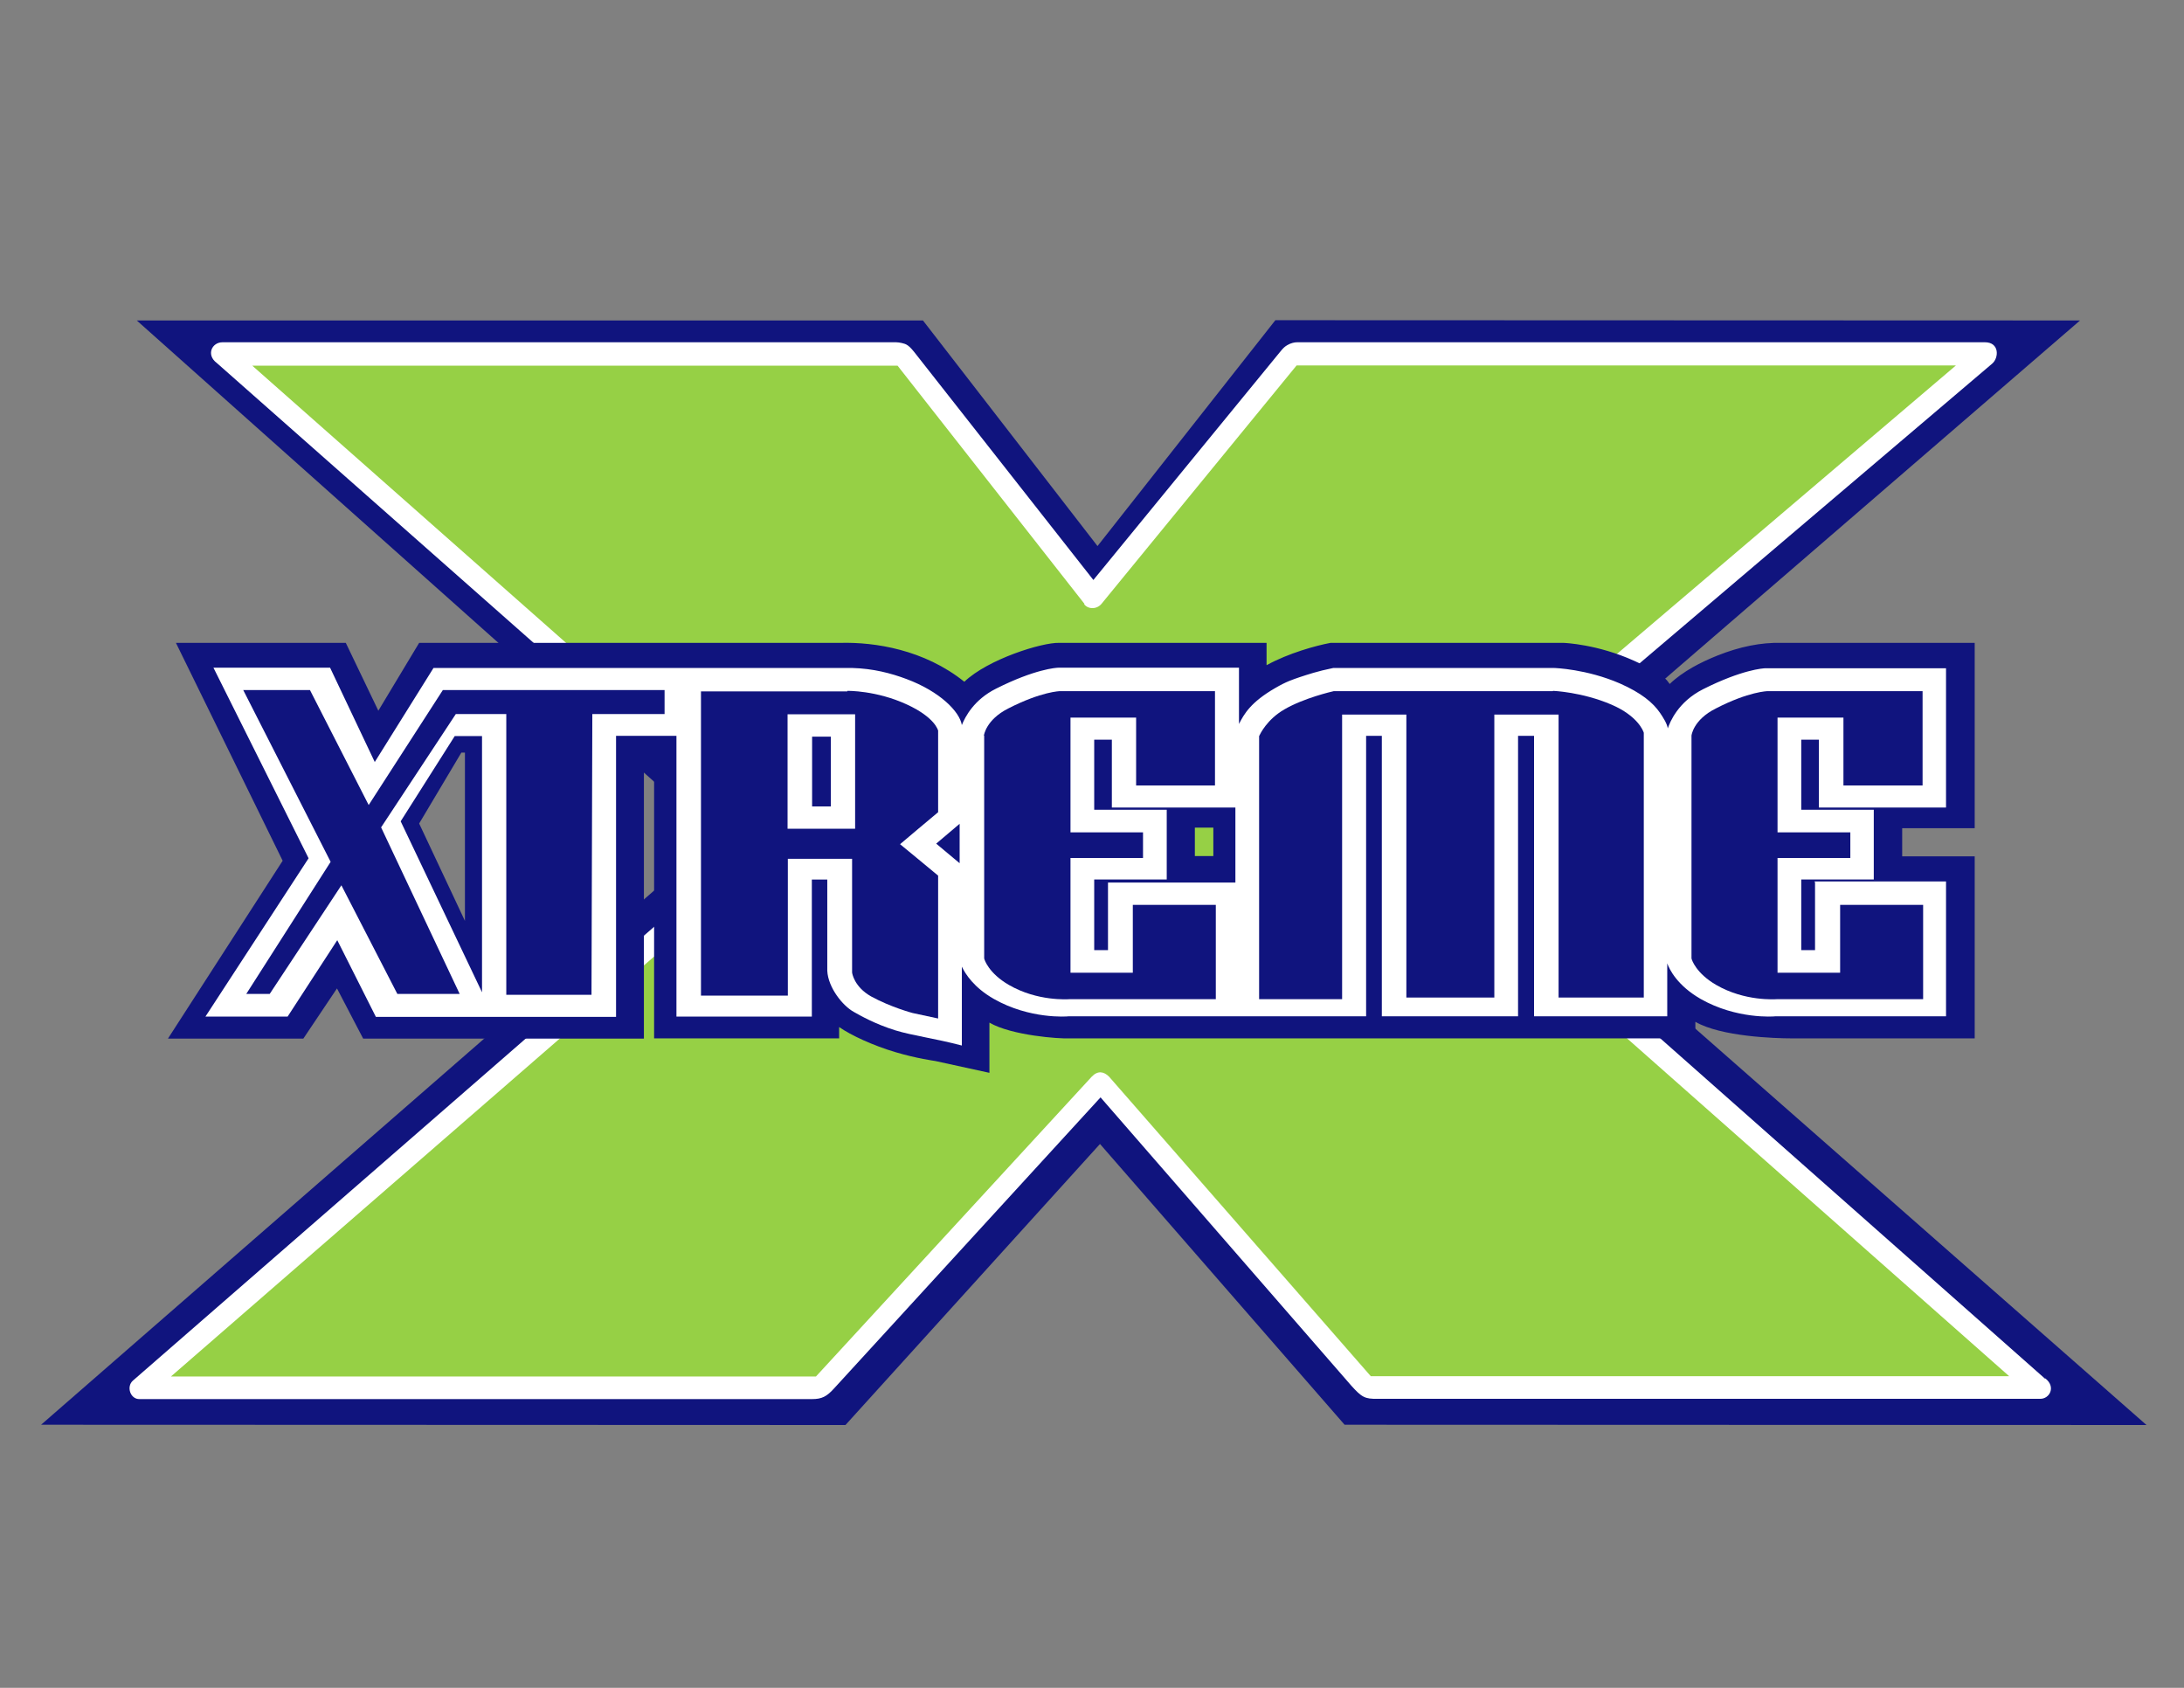 <svg viewBox="0 0 792 612" version="1.1" xmlns="http://www.w3.org/2000/svg" id="Layer_1">
  
  <rect x="0" y="0" width="792" height="612" fill="#808080" stroke="none"/>
  
  <defs>
    <style>
      .st0 {
        fill: #fff;
      }

      .st1 {
        fill: #10147e;
      }

      .st2 {
        fill: #96d045;
      }
    </style>
  </defs>
  <polygon points="536.5 304.2 754.3 116.2 462.5 116.1 398 198 334.7 116.2 49.6 116.2 259.6 303.4 14.9 516.6 306.6 516.7 398.9 414.8 487.6 516.6 778.4 516.7 536.5 304.2" class="st1"></polygon>
  <path d="M741.6,499.9l-221.6-196,202.5-172.1c2.4-2.1,2.6-7.7-2.7-7.7h-249.4c-1,0-2.3.3-3.5,1-.9.5-1.5,1-2.7,2.5l-67.7,82.7-65-82.7c-1.3-1.6-2-2.2-2.7-2.6-.8-.5-2.8-.9-3.9-.9H80.7c-3.9,0-6,4.6-2.1,7.5l195.3,172.5L48.2,500.6c-2.5,2.2-.9,6.8,2.4,6.7h243.9c3.5,0,5.3-.9,8-3.9l96.6-105.5,90.9,104.5c3.8,4.2,4.9,4.9,9.6,4.8h240.2c3.4.1,5.9-4.3,1.9-7.4Z" class="st0"></path>
  <path d="M393.3,219l-67.8-86.4H91.5c0,0,191.2,168.9,191.2,168.9,1.9,1.8,1.4,4.6,0,5.8L62,499.1h233.9s100-108.7,100-108.7c2.2-2.3,4.4-1.9,6.3,0l94.9,108.6h231.5s-217.2-192-217.2-192c-2.2-1.9-1.7-4.9,0-6.1l197.9-168.4h-239.1s-70.8,86.5-70.8,86.5c-1.8,2.1-5,1.9-6.3,0Z" class="st2"></path>
  <path d="M689.8,310.6v-10.3h26.3v-67.2h-70.1c-7.4-.2-15.2,1.4-23.2,4.6-6,2.4-12.5,5.7-17.3,10.3-2.7-3.8-5.1-4.8-12.9-8.4-13.3-6-25.2-6.5-25.7-6.5h-81.8s-2.6,0-2.6,0c-5.3,1-15.2,3.7-23.2,8.1v-8.1h-75.2c-6.2-.2-25.8,5.9-34.4,14.1-14.6-11.7-32.5-14.4-44.8-14.1h-54.4s-10.1,0-10.1,0h-88.4l-14.8,24.6-11.8-24.6h-61.6l38.7,79-41.6,64.5h49.1l12.2-18.2,9.5,18.2h101.8v-102.1h3.7v102h67.1v-4.1c4.3,3,12.3,6.7,20.4,9.1,7.7,2.3,14.4,3.2,14.4,3.2l19.7,4.3v-18.2c8.1,4.7,25.5,5.9,28.8,5.7h227.2c0,0,0-6,0-6,9.3,5.4,29.1,6,34.6,6h66.7v-66h-26.5ZM168.6,333.9l-16.6-35.3,15.3-25.7h1.3v61ZM440,310.4h-6.7v-10.3h6.7v10.3Z" class="st1"></path>
  <path d="M658.2,320v24.5h-5v-25.6h26.3v-25.3h-26.3v-25.4h6.4v24.6h46.1v-50.5h-65.4c-.9,0-8.6.5-22.7,7.6-9.1,4.6-12,11.9-12.8,14.2-.3-1.8-1.6-3.8-2.8-5.6-2.6-3.8-6.9-7.3-14.6-10.7-12-5.2-23.5-5.6-24-5.6h-79.9c-5.9,1.2-9.3,2.4-12.1,3.3-2.6.9-4.9,1.6-9,4-8.8,5.1-11.2,9.3-13.1,13v-20.4h-65.4c-.9,0-8.6.5-22.7,7.6-8,4-11.2,10.2-12.4,13.2-.8-4.9-8-12.2-20.1-16.7-5.6-2.1-12.1-3.8-19.7-4h-151.8c0,0-21.3,34.1-21.3,34.1l-16.2-34.2h-42.3s34.5,69.1,34.5,69.1l-37.4,57.4h29.8l18-27.7,14,27.8h38s0,0,0,0h49.1v-101.9h21.9v101.8h49.1v-49.7h5.6v33.1c.3,6.1,5.6,12.7,9.6,14.9,2.3,1.3,7.7,4.4,15.1,6.7,6.2,1.9,14.2,2.9,24.1,5.5v-28.6c1.3,2.7,4.4,7.6,11.6,11.7,13,7.4,26.5,6.4,27.1,6.3h61.9s0,0,0,0h46v-101.7h5.7v101.7h49.4v-101.7h5.8v101.7h48.3v-19.2c.8,2.2,3.6,8,12.1,12.9,13,7.4,26.5,6.4,27.1,6.3h61.9s0-48.9,0-48.9h-47.7ZM174.8,359.8l-29.5-62,19.6-30.9h9.9v92.9ZM301.3,292.4h-6.8v-25.3h6.8v25.3ZM348,313l-8.5-7.1,8.5-7.2v14.2ZM448,320h-46.2v24.5h-5v-25.6h26.3v-25.3h-26.3v-25.4h6.4v24.6h44.8v27.2Z" class="st0"></path>
  <g>
    <path d="M563.2,250.5s10.5.4,21.2,5c9.5,4.1,11.5,9.5,11.7,10.2v96h-30.9v-102.6h-23.3v102.6h-31.9v-102.6h-23.3v103.2h-30.1v-95.4c.4-.8,2.8-6,9.2-9.7,7.1-4.1,17-6.4,17.9-6.6h79.4Z" class="st1"></path>
    <path d="M613.4,266.7c0,0,.6-5.7,8.8-9.8,12-6.2,18.8-6.3,18.9-6.3h56.1v34.2h-28.7v-24.6h-23.9v41.6h26.4v9.3h-26.4v41.6h22.7v-24.6h30.1v34.2h-53.1c-.4,0-11.5.9-22-5.2-7.2-4.2-8.8-9-8.9-9.6v-80.7Z" class="st1"></path>
    <path d="M356.8,266.7c0,0,.7-5.7,8.8-9.8,12.1-6.2,18.8-6.3,18.9-6.3h56.1v34.2h-28.6v-24.6h-23.8v41.6h26.3v9.3h-26.3v41.6h22.6v-24.6h30.1v34.2h-53.1c-.4,0-11.5.9-22-5.2-7.2-4.2-8.8-9-8.9-9.6v-80.7Z" class="st1"></path>
    <path d="M307.4,259h-21.8v41.5h24.5v-41.5h-2.6ZM307.2,250.5c.2,0,10.6-.2,21.8,5,10.1,4.7,11.1,9.2,11.2,9.4v29.6c-1.5,1.2-13.8,11.6-13.8,11.6,0,0,12.4,10.2,13.8,11.4v51.8c-3.6-.8-9.3-2-9.3-2h0s-7.9-2.1-15-6c-6.2-3.5-6.9-8.5-6.9-8.7v-41.2s-23.3,0-23.3,0v49.6h-31.5v-110.3h53.1Z" class="st1"></path>
    <polygon points="241 258.9 241 250.2 160.6 250.2 133.7 291.9 112.4 250.2 88.2 250.2 119.9 312.5 89.3 360.4 97.8 360.4 123.8 321 144.1 360.4 166.7 360.4 138.2 300 165.3 258.9 183.6 258.9 183.6 360.7 214.5 360.7 214.8 258.9 241 258.9" class="st1"></polygon>
  </g>
</svg>